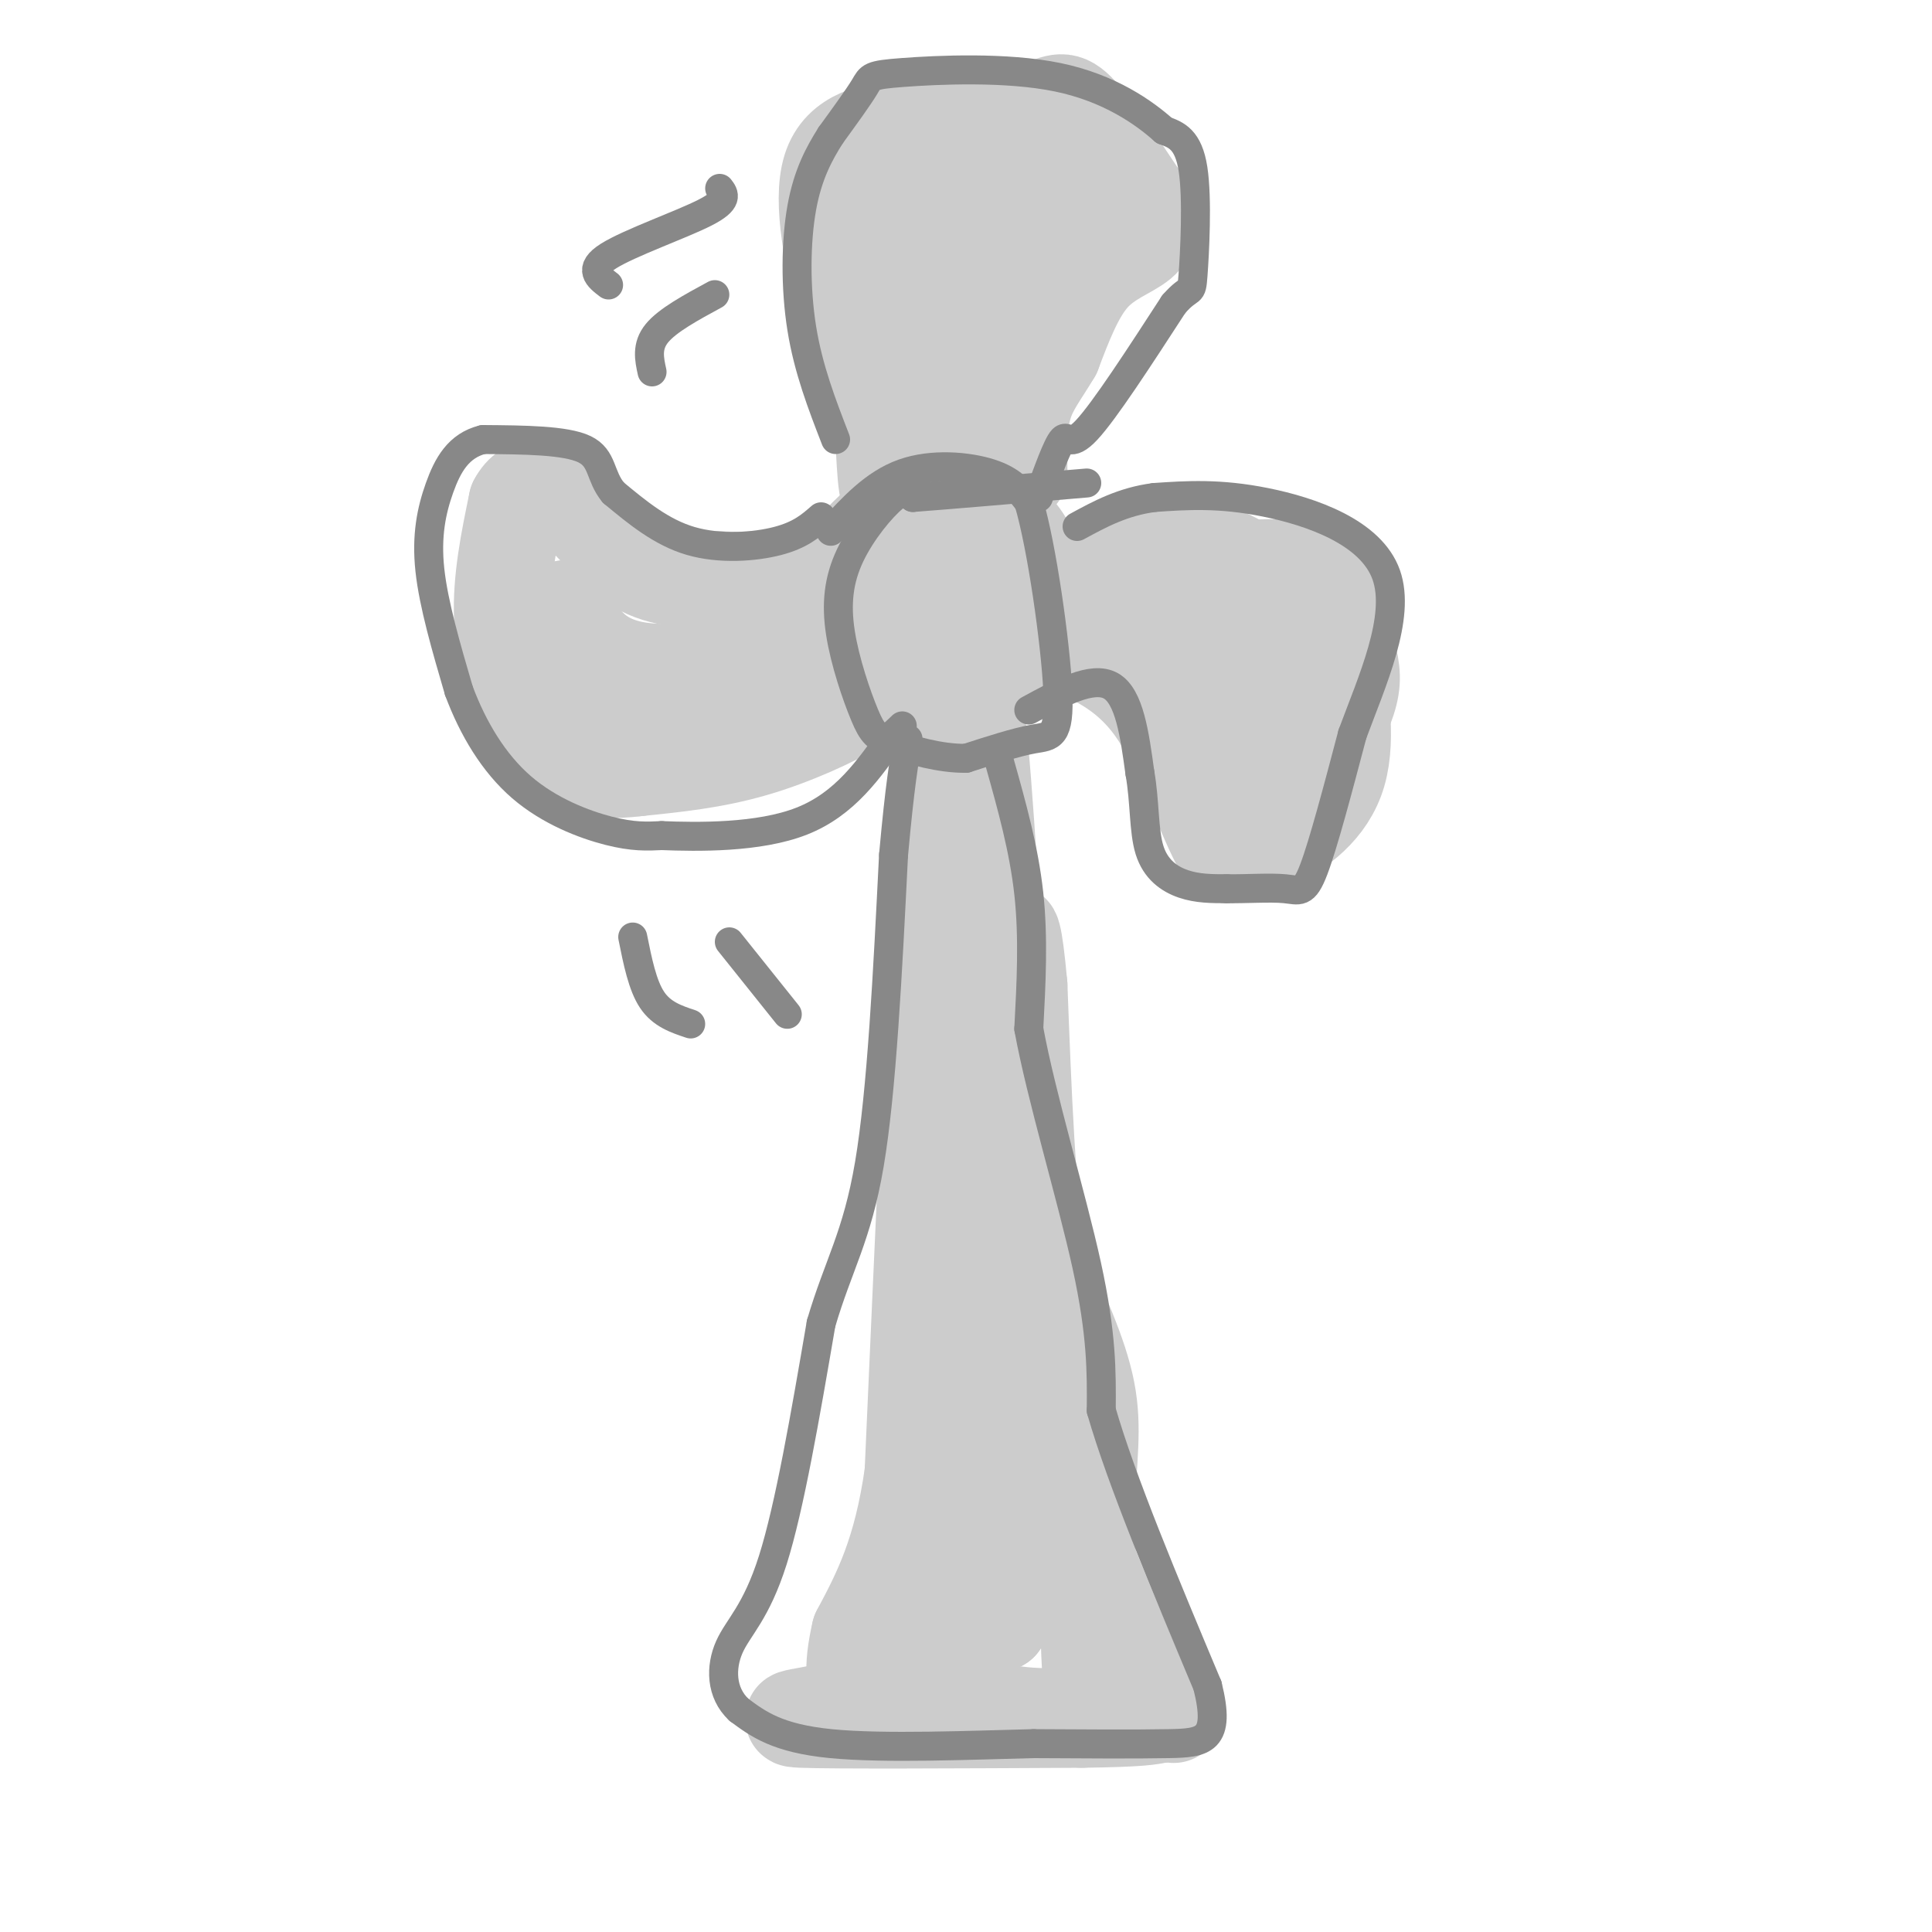 <svg viewBox='0 0 400 400' version='1.1' xmlns='http://www.w3.org/2000/svg' xmlns:xlink='http://www.w3.org/1999/xlink'><g fill='none' stroke='rgb(204,204,204)' stroke-width='20' stroke-linecap='round' stroke-linejoin='round'><path d='M194,197c0.000,0.000 -2.000,41.000 -2,41'/><path d='M192,238c-0.833,18.000 -1.917,42.500 -3,67'/><path d='M189,305c-2.333,16.667 -6.667,24.833 -11,33'/><path d='M178,338c-1.833,7.833 -0.917,10.917 0,14'/><path d='M178,352c-5.244,3.067 -18.356,3.733 -12,4c6.356,0.267 32.178,0.133 58,0'/><path d='M224,356c12.333,-0.167 14.167,-0.583 16,-1'/><path d='M240,355c3.167,-0.167 3.083,-0.083 3,0'/><path d='M229,352c-1.167,1.833 -2.333,3.667 -3,-3c-0.667,-6.667 -0.833,-21.833 -1,-37'/><path d='M225,312c0.289,-9.933 1.511,-16.267 0,-24c-1.511,-7.733 -5.756,-16.867 -10,-26'/><path d='M215,262c-2.333,-14.000 -3.167,-36.000 -4,-58'/><path d='M211,204c-1.067,-11.733 -1.733,-12.067 -2,-10c-0.267,2.067 -0.133,6.533 0,11'/><path d='M209,205c-0.133,13.622 -0.467,42.178 1,61c1.467,18.822 4.733,27.911 8,37'/><path d='M218,303c4.333,13.833 11.167,29.917 18,46'/><path d='M236,349c-6.578,8.889 -32.022,8.111 -42,0c-9.978,-8.111 -4.489,-23.556 1,-39'/><path d='M195,310c0.911,-13.889 2.689,-29.111 4,-26c1.311,3.111 2.156,24.556 3,46'/><path d='M202,330c1.844,-4.578 4.956,-39.022 6,-43c1.044,-3.978 0.022,22.511 -1,49'/><path d='M207,336c-0.167,-13.500 -0.083,-71.750 0,-130'/><path d='M207,206c-1.667,-28.000 -5.833,-33.000 -10,-38'/><path d='M197,168c-2.000,-10.833 -2.000,-18.917 -2,-27'/><path d='M195,141c-0.333,-5.333 -0.167,-5.167 0,-5'/><path d='M197,149c-0.417,21.833 -0.833,43.667 -1,50c-0.167,6.333 -0.083,-2.833 0,-12'/><path d='M196,187c0.833,-9.333 2.917,-26.667 5,-44'/><path d='M201,143c1.667,2.167 3.333,29.583 5,57'/><path d='M190,103c-5.083,6.333 -10.167,12.667 -11,19c-0.833,6.333 2.583,12.667 6,19'/><path d='M185,141c1.488,3.464 2.208,2.625 5,2c2.792,-0.625 7.655,-1.036 11,-4c3.345,-2.964 5.173,-8.482 7,-14'/><path d='M208,125c1.211,-3.368 0.737,-4.789 -1,-8c-1.737,-3.211 -4.737,-8.211 -8,-10c-3.263,-1.789 -6.789,-0.368 -9,2c-2.211,2.368 -3.105,5.684 -4,9'/><path d='M186,118c-1.049,2.483 -1.673,4.191 1,6c2.673,1.809 8.643,3.718 13,5c4.357,1.282 7.102,1.938 9,1c1.898,-0.938 2.949,-3.469 4,-6'/><path d='M213,124c1.053,-2.632 1.684,-6.211 0,-10c-1.684,-3.789 -5.684,-7.789 -10,-10c-4.316,-2.211 -8.947,-2.632 -12,-2c-3.053,0.632 -4.526,2.316 -6,4'/><path d='M185,106c-3.095,2.583 -7.833,7.042 -11,11c-3.167,3.958 -4.762,7.417 -1,11c3.762,3.583 12.881,7.292 22,11'/><path d='M195,139c6.800,1.178 12.800,-1.378 17,-4c4.200,-2.622 6.600,-5.311 9,-8'/><path d='M187,108c2.000,-6.167 4.000,-12.333 3,-21c-1.000,-8.667 -5.000,-19.833 -9,-31'/><path d='M181,56c-2.643,-8.619 -4.750,-14.667 -3,-19c1.750,-4.333 7.357,-6.952 14,-9c6.643,-2.048 14.321,-3.524 22,-5'/><path d='M214,23c4.844,-1.578 5.956,-3.022 9,0c3.044,3.022 8.022,10.511 13,18'/><path d='M236,41c2.512,4.595 2.292,7.083 0,9c-2.292,1.917 -6.655,3.262 -10,7c-3.345,3.738 -5.673,9.869 -8,16'/><path d='M218,73c-2.533,4.311 -4.867,7.089 -6,11c-1.133,3.911 -1.067,8.956 -1,14'/><path d='M211,98c-1.119,-2.845 -3.417,-16.958 -5,-23c-1.583,-6.042 -2.452,-4.012 -5,1c-2.548,5.012 -6.774,13.006 -11,21'/><path d='M190,97c-2.833,4.333 -4.417,4.667 -6,5'/><path d='M184,102c-1.067,-3.089 -0.733,-13.311 -2,-21c-1.267,-7.689 -4.133,-12.844 -7,-18'/><path d='M175,63c-2.467,-8.622 -5.133,-21.178 -3,-28c2.133,-6.822 9.067,-7.911 16,-9'/><path d='M188,26c10.356,-2.200 28.244,-3.200 33,-2c4.756,1.200 -3.622,4.600 -12,8'/><path d='M209,32c-2.967,1.384 -4.383,0.845 -7,3c-2.617,2.155 -6.435,7.003 -3,8c3.435,0.997 14.124,-1.858 17,-3c2.876,-1.142 -2.062,-0.571 -7,0'/><path d='M209,40c-4.732,1.515 -13.062,5.303 -17,10c-3.938,4.697 -3.483,10.303 1,11c4.483,0.697 12.995,-3.515 18,-7c5.005,-3.485 6.502,-6.242 8,-9'/><path d='M219,45c0.310,-1.310 -2.917,-0.083 -8,6c-5.083,6.083 -12.024,17.024 -15,23c-2.976,5.976 -1.988,6.988 -1,8'/><path d='M223,121c8.689,-3.489 17.378,-6.978 24,-7c6.622,-0.022 11.178,3.422 15,7c3.822,3.578 6.911,7.289 10,11'/><path d='M272,132c2.217,1.654 2.759,0.289 4,5c1.241,4.711 3.180,15.499 1,23c-2.180,7.501 -8.480,11.715 -13,14c-4.520,2.285 -7.260,2.643 -10,3'/><path d='M254,177c-3.778,-5.311 -8.222,-20.089 -14,-29c-5.778,-8.911 -12.889,-11.956 -20,-15'/><path d='M220,133c0.108,-3.804 10.380,-5.813 15,-7c4.620,-1.187 3.590,-1.550 9,1c5.410,2.550 17.260,8.014 22,14c4.740,5.986 2.370,12.493 0,19'/><path d='M266,160c-0.584,3.341 -2.043,2.195 -3,2c-0.957,-0.195 -1.411,0.563 -2,-4c-0.589,-4.563 -1.311,-14.447 -3,-19c-1.689,-4.553 -4.344,-3.777 -7,-3'/><path d='M180,141c0.533,1.200 1.067,2.400 -3,5c-4.067,2.600 -12.733,6.600 -21,9c-8.267,2.400 -16.133,3.200 -24,4'/><path d='M132,159c-5.643,0.679 -7.750,0.378 -11,-1c-3.250,-1.378 -7.644,-3.833 -11,-9c-3.356,-5.167 -5.673,-13.048 -6,-21c-0.327,-7.952 1.337,-15.976 3,-24'/><path d='M107,104c2.321,-4.452 6.625,-3.583 11,0c4.375,3.583 8.821,9.881 14,13c5.179,3.119 11.089,3.060 17,3'/><path d='M149,120c6.000,0.333 12.500,-0.333 19,-1'/><path d='M166,131c-3.137,2.208 -6.274,4.417 -12,6c-5.726,1.583 -14.042,2.542 -20,2c-5.958,-0.542 -9.560,-2.583 -12,-5c-2.440,-2.417 -3.720,-5.208 -5,-8'/><path d='M117,126c-1.238,1.226 -1.833,8.292 8,13c9.833,4.708 30.095,7.060 41,7c10.905,-0.060 12.452,-2.530 14,-5'/><path d='M180,141c2.000,-2.000 0.000,-4.500 -2,-7'/><path d='M219,134c4.000,-4.667 8.000,-9.333 14,-12c6.000,-2.667 14.000,-3.333 22,-4'/><path d='M255,118c7.689,-0.844 15.911,-0.956 20,2c4.089,2.956 4.044,8.978 4,15'/><path d='M279,135c0.933,3.889 1.267,6.111 0,10c-1.267,3.889 -4.133,9.444 -7,15'/></g>
<g fill='none' stroke='rgb(136,136,136)' stroke-width='6' stroke-linecap='round' stroke-linejoin='round'><path d='M170,107c-2.156,1.889 -4.311,3.778 -9,5c-4.689,1.222 -11.911,1.778 -18,0c-6.089,-1.778 -11.044,-5.889 -16,-10'/><path d='M127,102c-2.889,-3.467 -2.111,-7.133 -6,-9c-3.889,-1.867 -12.444,-1.933 -21,-2'/><path d='M100,91c-5.095,1.238 -7.333,5.333 -9,10c-1.667,4.667 -2.762,9.905 -2,17c0.762,7.095 3.381,16.048 6,25'/><path d='M95,143c2.929,7.869 7.250,15.042 13,20c5.750,4.958 12.929,7.702 18,9c5.071,1.298 8.036,1.149 11,1'/><path d='M137,173c7.311,0.289 20.089,0.511 29,-3c8.911,-3.511 13.956,-10.756 19,-18'/><path d='M185,152c3.167,-3.000 1.583,-1.500 0,0'/><path d='M213,147c6.583,-3.583 13.167,-7.167 17,-5c3.833,2.167 4.917,10.083 6,18'/><path d='M236,160c1.071,6.000 0.750,12.000 2,16c1.250,4.000 4.071,6.000 7,7c2.929,1.000 5.964,1.000 9,1'/><path d='M254,184c3.845,0.060 8.958,-0.292 12,0c3.042,0.292 4.012,1.226 6,-4c1.988,-5.226 4.994,-16.613 8,-28'/><path d='M280,152c4.036,-10.917 10.125,-24.208 7,-33c-3.125,-8.792 -15.464,-13.083 -25,-15c-9.536,-1.917 -16.268,-1.458 -23,-1'/><path d='M239,103c-6.500,0.833 -11.250,3.417 -16,6'/><path d='M215,103c1.956,-5.422 3.911,-10.844 5,-12c1.089,-1.156 1.311,1.956 5,-2c3.689,-3.956 10.844,-14.978 18,-26'/><path d='M243,63c3.619,-4.167 3.667,-1.583 4,-6c0.333,-4.417 0.952,-15.833 0,-22c-0.952,-6.167 -3.476,-7.083 -6,-8'/><path d='M241,27c-4.077,-3.652 -11.268,-8.783 -22,-11c-10.732,-2.217 -25.005,-1.520 -32,-1c-6.995,0.520 -6.713,0.863 -8,3c-1.287,2.137 -4.144,6.069 -7,10'/><path d='M172,28c-2.357,3.726 -4.750,8.042 -6,15c-1.250,6.958 -1.357,16.560 0,25c1.357,8.440 4.179,15.720 7,23'/><path d='M172,110c4.511,-4.933 9.022,-9.867 15,-12c5.978,-2.133 13.422,-1.467 18,0c4.578,1.467 6.289,3.733 8,6'/><path d='M213,104c2.726,9.202 5.542,29.208 6,39c0.458,9.792 -1.440,9.369 -5,10c-3.560,0.631 -8.780,2.315 -14,4'/><path d='M200,157c-5.280,0.083 -11.479,-1.710 -15,-3c-3.521,-1.290 -4.363,-2.078 -6,-6c-1.637,-3.922 -4.068,-10.979 -5,-17c-0.932,-6.021 -0.366,-11.006 2,-16c2.366,-4.994 6.533,-9.998 9,-12c2.467,-2.002 3.233,-1.001 4,0'/><path d='M189,103c6.667,-0.500 21.333,-1.750 36,-3'/><path d='M207,158c2.500,8.917 5.000,17.833 6,27c1.000,9.167 0.500,18.583 0,28'/><path d='M213,213c2.533,13.911 8.867,34.689 12,49c3.133,14.311 3.067,22.156 3,30'/><path d='M228,292c4.167,14.500 13.083,35.750 22,57'/><path d='M250,349c2.889,11.533 -0.889,11.867 -8,12c-7.111,0.133 -17.556,0.067 -28,0'/><path d='M214,361c-12.844,0.311 -30.956,1.089 -42,0c-11.044,-1.089 -15.022,-4.044 -19,-7'/><path d='M153,354c-3.810,-3.536 -3.833,-8.875 -2,-13c1.833,-4.125 5.524,-7.036 9,-18c3.476,-10.964 6.738,-29.982 10,-49'/><path d='M170,274c3.556,-12.111 7.444,-17.889 10,-33c2.556,-15.111 3.778,-39.556 5,-64'/><path d='M185,177c1.333,-14.667 2.167,-19.333 3,-24'/><path d='M131,194c1.000,5.000 2.000,10.000 4,13c2.000,3.000 5.000,4.000 8,5'/><path d='M151,195c0.000,0.000 12.000,15.000 12,15'/><path d='M149,39c0.956,1.244 1.911,2.489 -3,5c-4.911,2.511 -15.689,6.289 -20,9c-4.311,2.711 -2.156,4.356 0,6'/><path d='M148,61c-4.917,2.667 -9.833,5.333 -12,8c-2.167,2.667 -1.583,5.333 -1,8'/></g>
</svg>